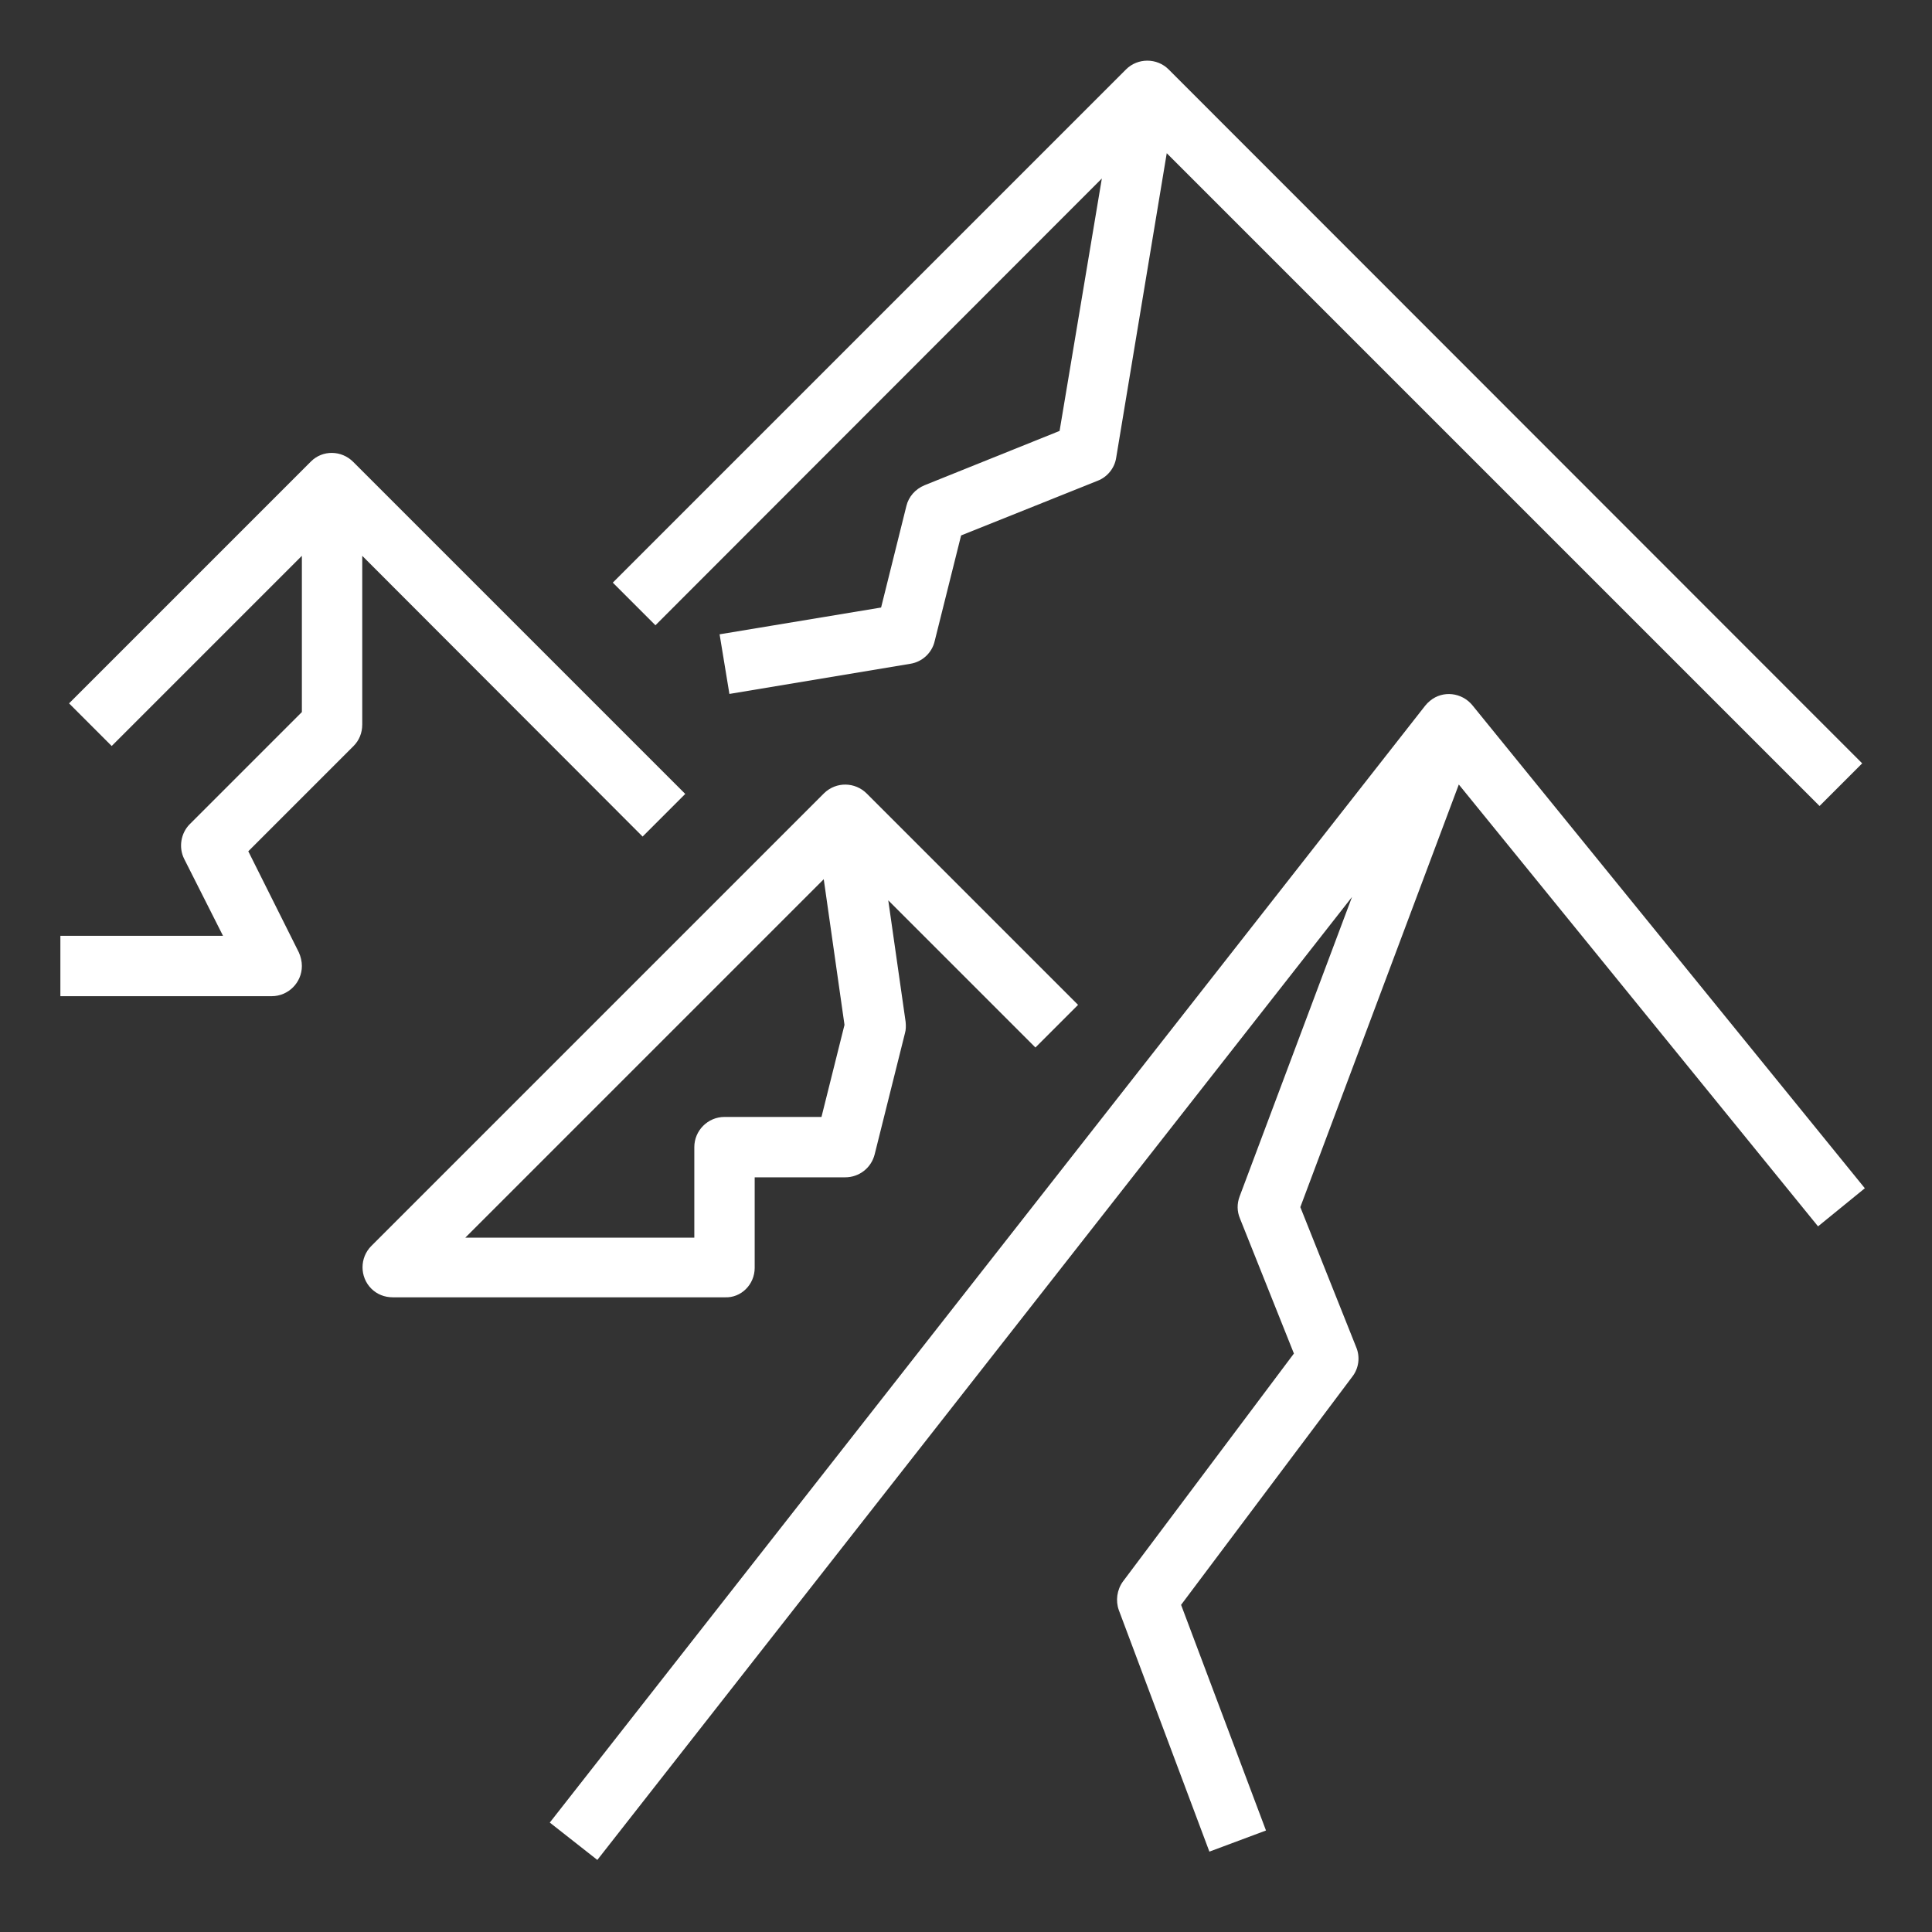 <?xml version="1.0" encoding="utf-8"?>
<!-- Generator: Adobe Illustrator 24.0.2, SVG Export Plug-In . SVG Version: 6.00 Build 0)  -->
<svg version="1.1" id="Ebene_1" xmlns="http://www.w3.org/2000/svg" xmlns:xlink="http://www.w3.org/1999/xlink" x="0px" y="0px"
	 viewBox="0 0 512 512" style="enable-background:new 0 0 512 512;" xml:space="preserve">
<rect x="0" y="0" width="512" height="512" fill="#333333" stroke="none"/>
<style type="text/css">
	.st0{fill:#FFFFFF;}
</style>
<g id="Out_line">
	<path class="st0" d="M481.8,325l12.4-10.1l-104-128l0,0c-2.8-3.4-7.8-4-11.2-1.2c-0.5,0.4-0.9,0.8-1.3,1.3l-232,296l12.6,9.9
		l200-255.2l-29.8,79.4c-0.7,1.9-0.7,3.9,0.1,5.8l14.3,35.8l-45.3,60.4c-1.6,2.2-2,5.1-1.1,7.6l24,64l15-5.6L313,425.3l45.4-60.5
		c1.7-2.2,2.1-5.2,1-7.8l-14.8-37.1l42-112L481.8,325z"/>
	<path class="st0" d="M170.3,221.7l11.3-11.3l-88-88l0,0c-3.1-3.1-8.1-3.2-11.2-0.1c0,0,0,0-0.1,0.1l-64,64l11.3,11.3L80,147.3v41.4
		l-29.7,29.7c-2.4,2.4-3,6.2-1.5,9.2L59.1,248H16v16h56c4.4,0,8-3.6,8-8c0-1.2-0.3-2.5-0.8-3.6l-13.4-26.8l27.9-27.9
		c1.5-1.5,2.3-3.5,2.3-5.7v-44.7L170.3,221.7z"/>
	<path class="st0" d="M200,336v-24h24c3.7,0,6.9-2.5,7.8-6.1l8-32c0.3-1,0.3-2,0.2-3.1l-4.6-32.2l39,39l11.3-11.3l-56-56l0,0
		c-3.1-3.1-8.1-3.2-11.3-0.1c0,0,0,0,0,0l-120,120c-3.1,3.1-3.1,8.2,0,11.3c1.5,1.5,3.5,2.3,5.7,2.3h88C196.4,344,200,340.4,200,336
		C200,336,200,336,200,336z M184,304v24h-60.7l95-95l5.5,38.6l-6.1,24.4H192C187.6,296,184,299.6,184,304C184,304,184,304,184,304z"
		/>
	<path class="st0" d="M292,47.3l-11.2,66.9L245,128.6c-2.4,1-4.2,3-4.8,5.5l-6.7,26.9l-42.8,7.1l2.6,15.8l48-8
		c3.1-0.5,5.7-2.9,6.4-6l7-28l36.2-14.5c2.6-1,4.5-3.4,4.9-6.1l13.4-80.7l173,173l11.3-11.3L309.7,18.4l0,0l0,0l0,0
		c-3.1-3.1-8.2-3.1-11.3,0c0,0,0,0,0,0l-136,136l11.3,11.3L292,47.3z"/>
</g>
</svg>
